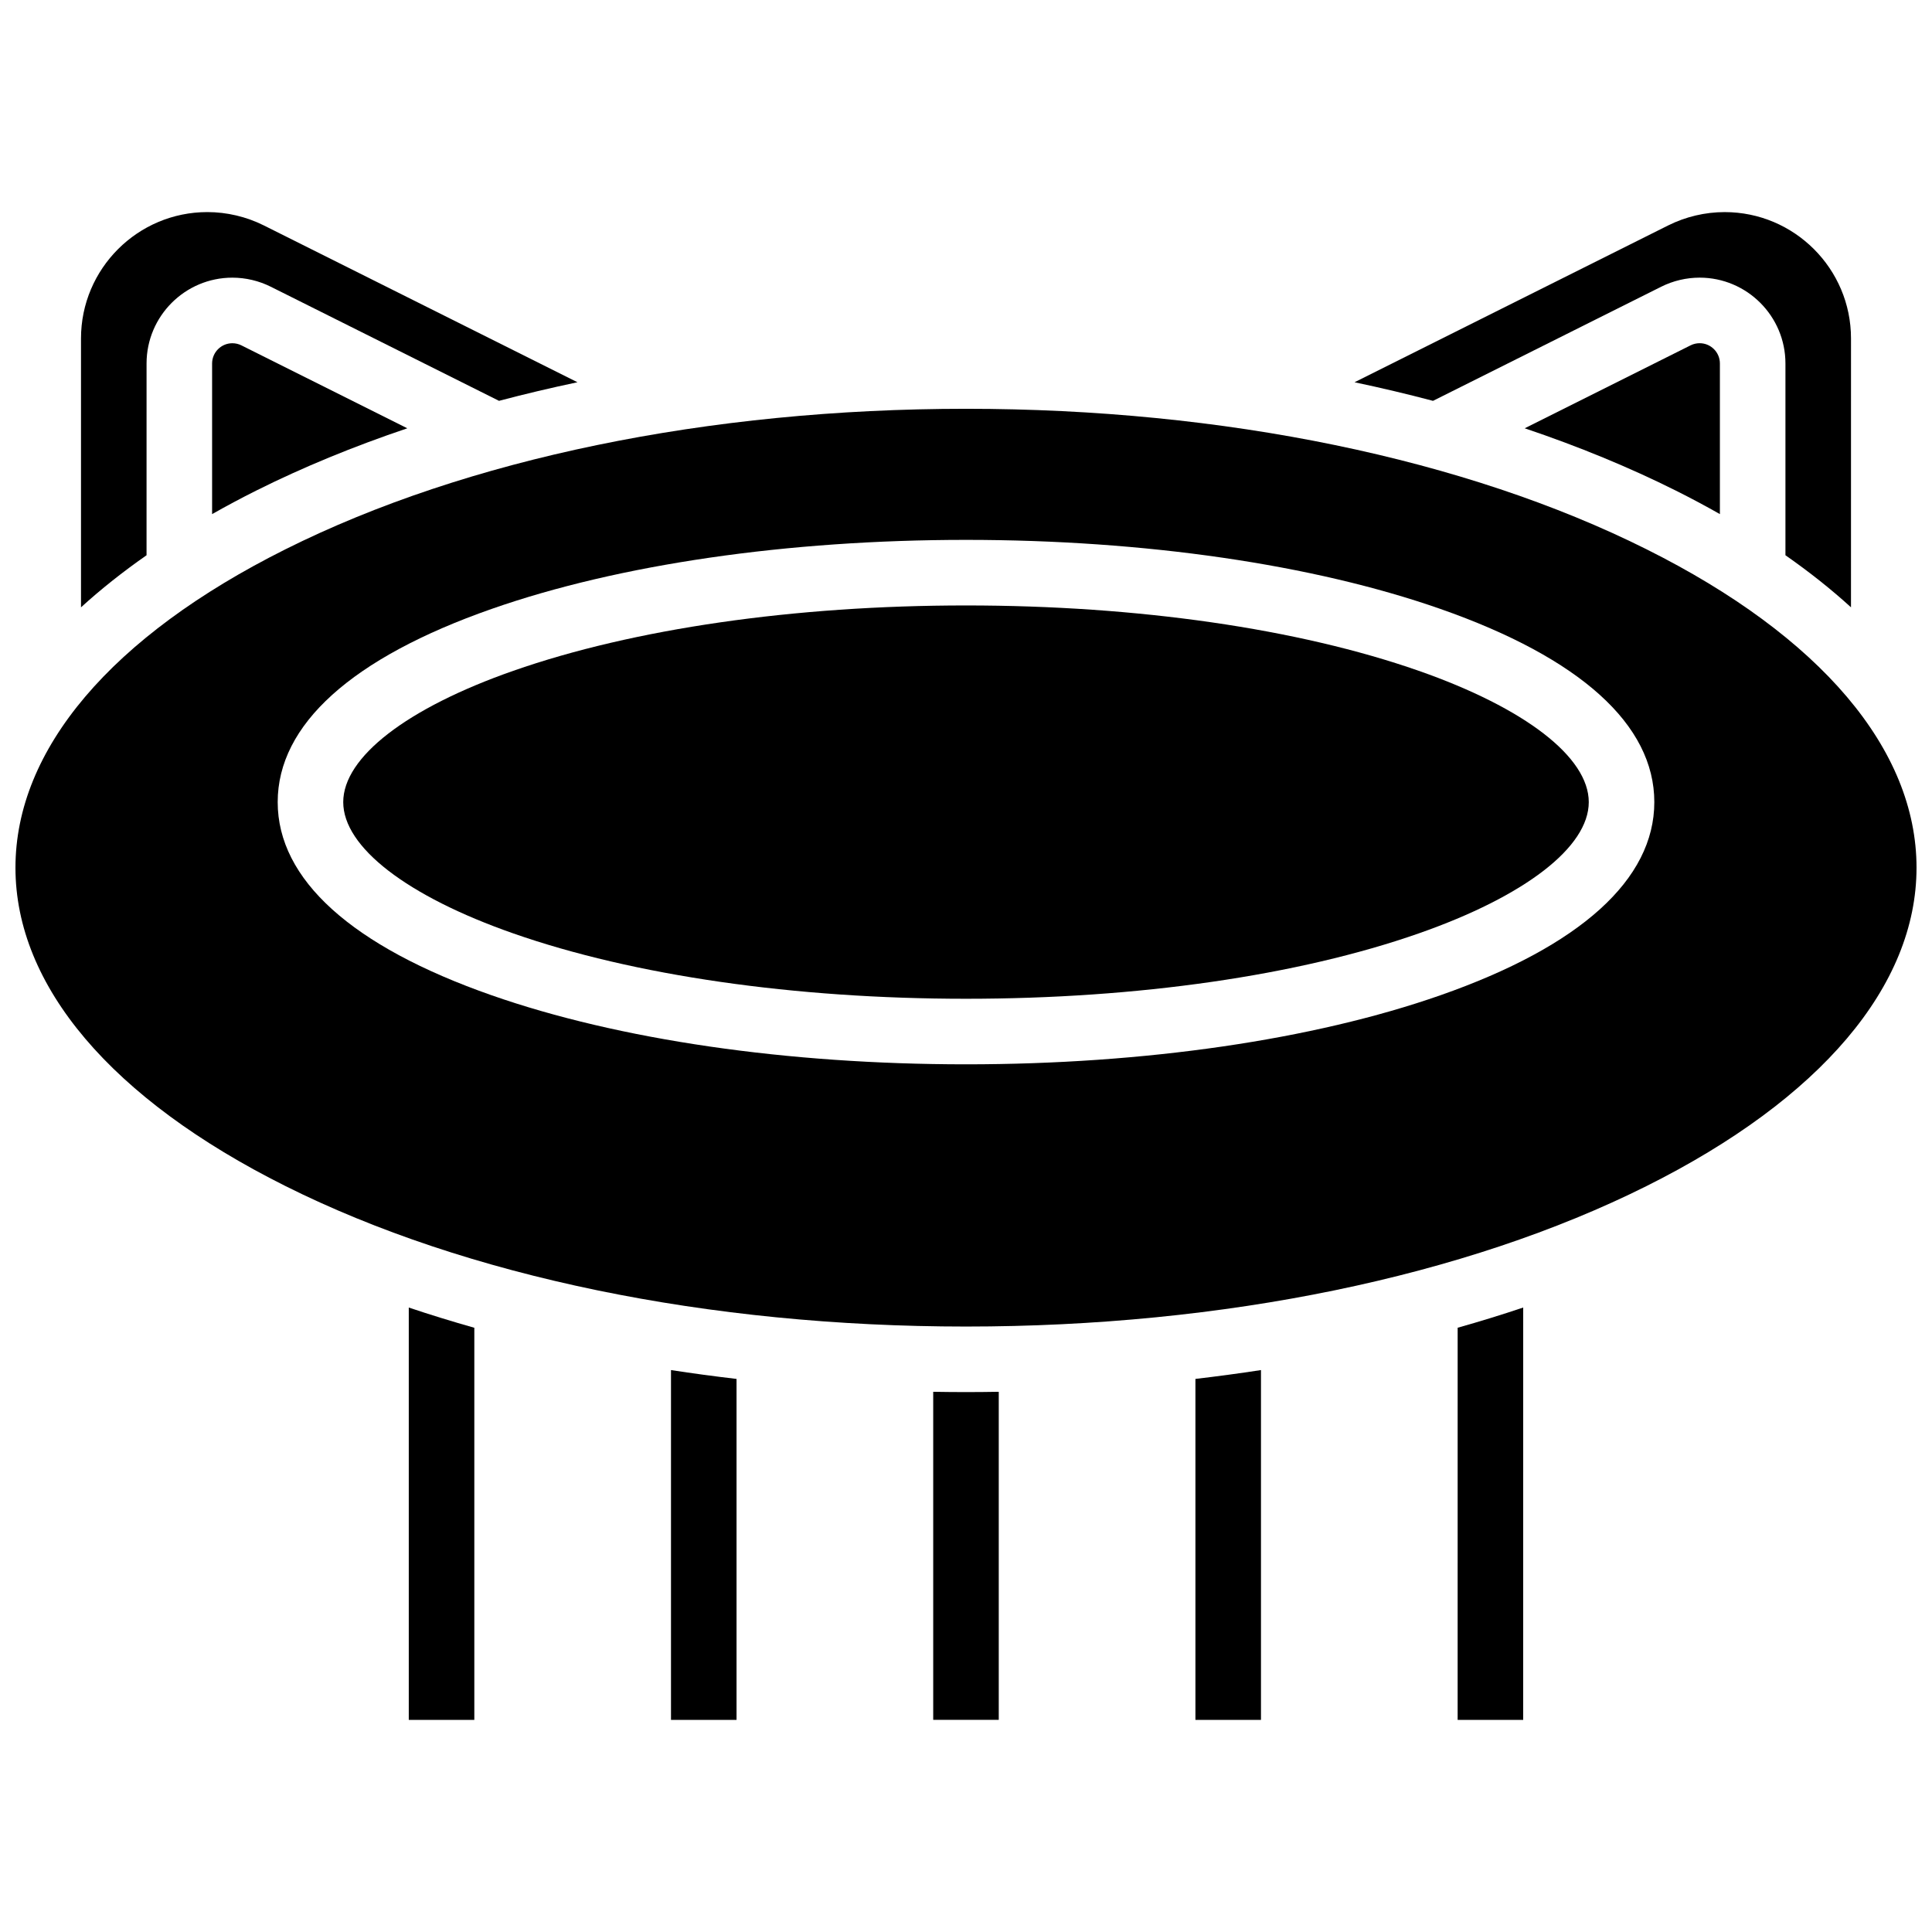 <?xml version="1.0" encoding="UTF-8"?>
<!-- Uploaded to: ICON Repo, www.svgrepo.com, Generator: ICON Repo Mixer Tools -->
<svg width="800px" height="800px" version="1.1" viewBox="144 144 512 512" xmlns="http://www.w3.org/2000/svg">
 <defs>
  <clipPath id="a">
   <path d="m148.09 252h503.81v244h-503.81z"/>
  </clipPath>
 </defs>
 <path d="m252.33 599.79h17.371v-103.92c-5.91-1.672-11.707-3.453-17.371-5.356z"/>
 <path d="m584.25 219.98c3.141-1.57 6.656-2.402 10.168-2.402 12.543 0.004 22.742 10.203 22.742 22.742v50.824c6.344 4.43 12.141 9.035 17.371 13.801l0.004-71.258c0-18.461-15.02-33.48-33.48-33.48-5.168 0-10.348 1.223-14.973 3.535l-83.113 41.559c7.062 1.488 14 3.133 20.793 4.926z"/>
 <path d="m205.58 234.96c-2.961 0-5.371 2.41-5.371 5.367v39.918c3.742-2.121 7.613-4.191 11.637-6.207 12.426-6.215 25.855-11.734 40.094-16.535l-43.961-21.977c-0.742-0.371-1.57-0.566-2.398-0.566z"/>
 <path d="m182.84 240.32c0-12.539 10.203-22.738 22.742-22.738 3.512 0 7.031 0.832 10.172 2.402l60.488 30.242c6.793-1.793 13.727-3.438 20.793-4.926l-83.117-41.559c-4.625-2.312-9.805-3.535-14.973-3.535-18.461 0-33.48 15.02-33.48 33.48v71.262c5.231-4.766 11.031-9.371 17.371-13.801z"/>
 <path d="m592.02 235.52-43.961 21.98c14.238 4.797 27.668 10.32 40.094 16.535 4.023 2.012 7.894 4.086 11.637 6.207v-39.922c0-2.961-2.41-5.367-5.367-5.367-0.832 0-1.66 0.195-2.402 0.566z"/>
 <path d="m321.82 599.79h17.371v-90.363c-5.852-0.684-11.645-1.461-17.371-2.344z"/>
 <path d="m519.97 321.77c-31.914-11.168-74.523-17.32-119.97-17.32-45.453 0-88.059 6.152-119.97 17.32-28.223 9.879-45.07 22.887-45.07 34.797 0 11.914 16.848 24.922 45.066 34.797 31.914 11.168 74.523 17.32 119.98 17.32s88.059-6.152 119.97-17.32c28.219-9.875 45.066-22.883 45.066-34.797 0-11.91-16.848-24.918-45.066-34.797z"/>
 <g clip-path="url(#a)">
  <path d="m580.38 289.58c-48.035-24.02-112.1-37.246-180.38-37.246-68.285 0-132.35 13.227-180.38 37.246-46.121 23.059-71.523 53.02-71.523 84.359s25.402 61.301 71.523 84.363c48.035 24.02 112.1 37.246 180.38 37.246s132.34-13.227 180.38-37.246c46.121-23.059 71.52-53.02 71.52-84.363 0-31.34-25.398-61.301-71.523-84.359zm-54.668 118.18c-33.711 11.797-78.355 18.297-125.71 18.297s-92-6.496-125.71-18.297c-37.094-12.984-56.699-30.688-56.699-51.195 0-20.508 19.605-38.211 56.699-51.195 33.711-11.797 78.359-18.297 125.71-18.297s92 6.496 125.71 18.297c37.09 12.984 56.699 30.688 56.699 51.195 0 20.508-19.609 38.211-56.703 51.195z"/>
 </g>
 <path d="m391.31 512.84v86.941h17.371v-86.941c-2.891 0.047-5.781 0.078-8.688 0.078-2.902 0-5.793-0.031-8.684-0.078z"/>
 <path d="m530.29 599.79h17.371l0.004-109.28c-5.664 1.902-11.461 3.688-17.371 5.356z"/>
 <path d="m460.8 599.79h17.371v-92.707c-5.727 0.879-11.523 1.656-17.371 2.344z"/>
</svg>